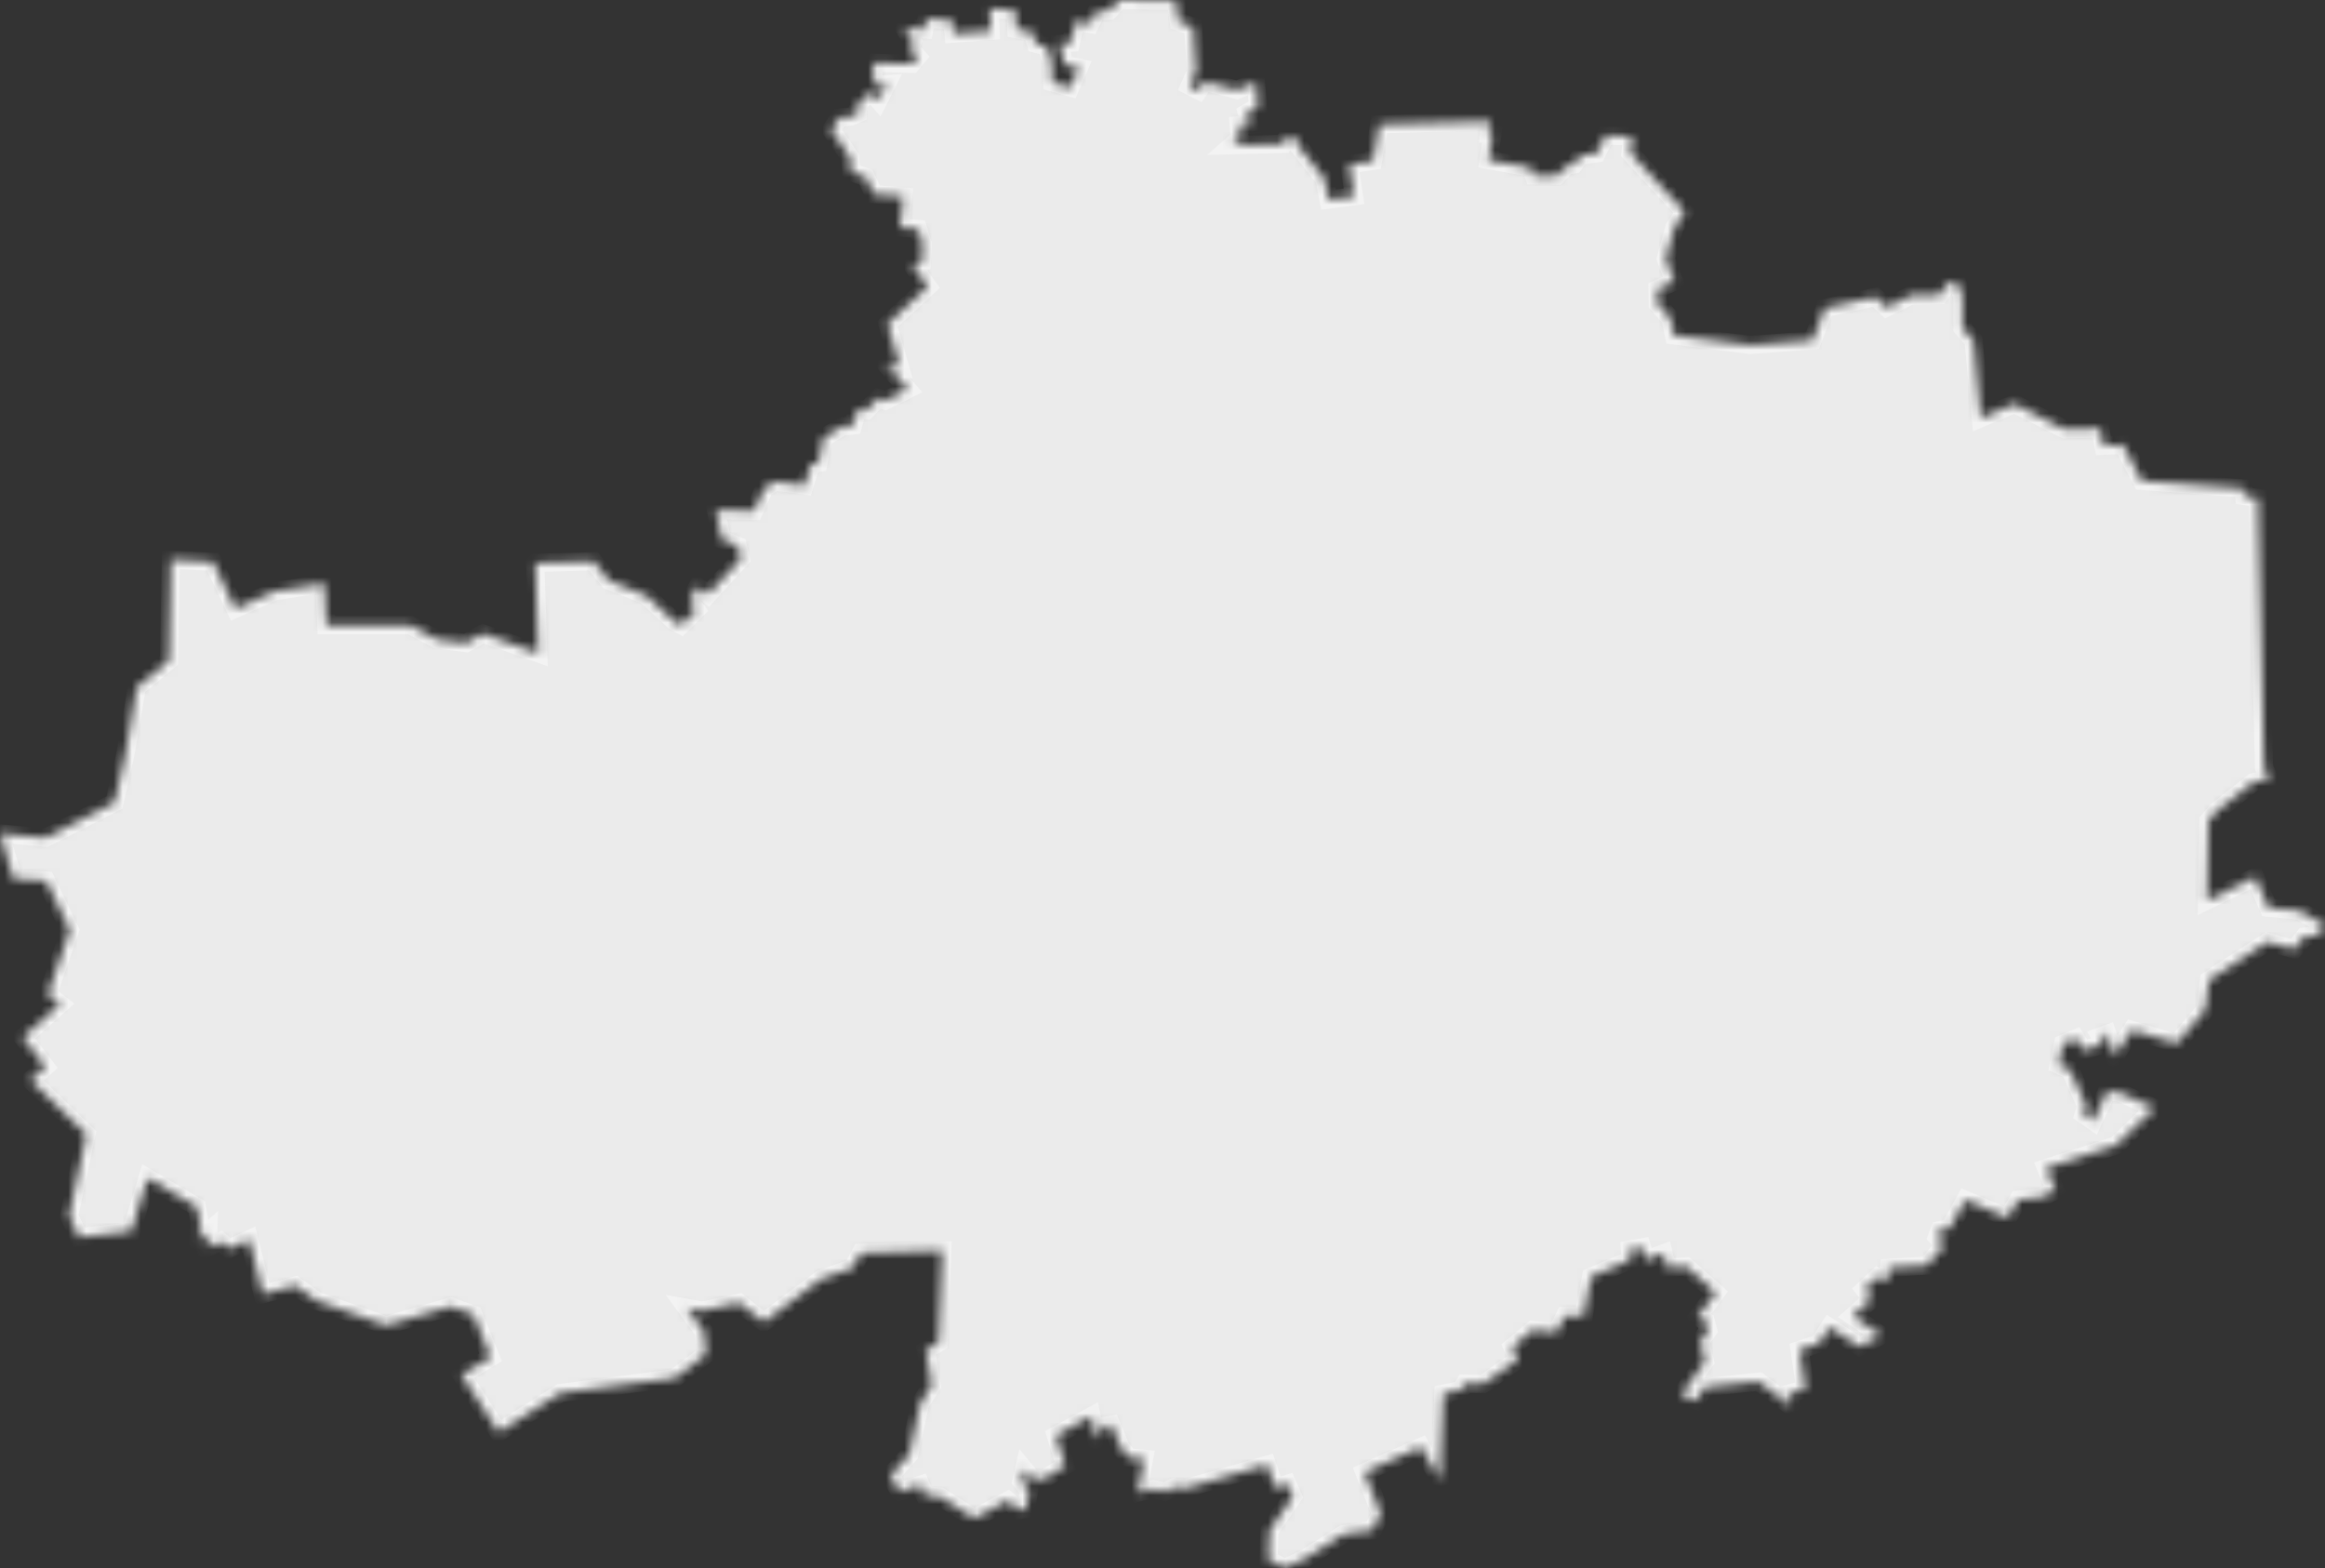 <?xml version="1.0" encoding="UTF-8"?> <svg xmlns="http://www.w3.org/2000/svg" viewBox="0 0 255.81 172.539" fill="none"><rect x="0" y="0" width="255.81" height="172.539" fill="#333333" stroke="none"/><mask id="path-1-inside-1_765_81" fill="white"><path d="M18.798 61.547L23.446 61.829L25.896 66.967L30.202 65.051L35.696 64.205L35.904 68.778H45.154L48.079 70.352L51.272 70.753L53.113 69.699L59.216 71.867L58.889 61.933L65.304 61.755L66.996 63.863L71.109 65.526L74.153 68.318L74.94 68.763L76.618 67.1L75.876 66.061L76.752 64.531L77.895 65.408L81.503 61.473L81.177 60.062L79.41 59.349L78.771 56.112L82.973 56.201L84.102 53.692L85.334 52.979L88.512 53.41L89.239 51.064L90.041 50.93L90.591 48.168L92.655 46.921L93.857 46.802L94.347 45.035L95.342 45.11L96.619 43.803L97.406 44.07L99.871 42.838L97.421 40.046L99.01 40.373L97.644 35.636L102.083 31.538L100.391 29.192L101.415 28.866L101.519 26.846L101.014 25.198L99.01 25.035L99.381 21.619L96.159 21.367L95.253 19.481L93.664 18.947L93.531 17.313L91.452 14.299L92.328 12.948L93.545 12.829L94.377 12.488L94.436 11.27L95.906 10.156L96.664 11.032L97.554 9.265L96.144 9.355L96.055 6.905L100.302 7.023L100.955 6.251L100.183 5.375L100.42 4.573L99.47 3.074L101.697 3.237L101.95 2.034L104.786 2.242L104.919 3.697L108.988 3.4L108.899 0.921L111.735 1.143L111.824 3.207L113.635 3.564L113.977 4.811L115.18 5.123L115.699 6.801L115.774 9.058L117.763 9.622L118.699 7.454L117.095 7.112L116.605 4.826L117.823 4.707L118.357 2.287L119.961 2.628L120.644 1.247L122.054 1.158L123.138 0L129.404 0.104L129.687 2.391L131.275 2.94L131.602 7.885L130.904 9.458L131.884 9.948L132.538 8.983L136.116 9.889L138.18 9.043L138.432 11.715L137.185 12.428L137.512 13.69L136.294 13.794L136.413 15.22L135.552 15.977L141.194 15.828L141.64 15.056L142.649 15.131L142.798 15.962L145.738 19.674L146.168 21.961L148.975 21.59L148.44 18.085L151.054 17.699L151.752 13.675L163.942 13.334L163.823 14.759L164.209 14.789L163.779 17.61L168.441 18.442L168.753 19.303L171.307 19.333L172.391 18.204L173.193 18.071L173.876 17.12L175.672 16.868L176.638 14.923L179.578 14.997L179.399 16.823L185.383 23.327L184.225 25.064L183.29 28.45L184.21 30.989L182.369 31.82L182.399 33.454L183.794 35.028L184.18 36.899L192.6 37.953L199.43 37.433L200.781 33.899L206.349 32.667L207.582 33.825L210.269 32.489L213.387 32.459L214.323 31.122L215.303 31.033L215.912 32.563L215.927 36.082L217.144 37.463L217.946 46.001L221.643 44.427L227.167 47.233L231.087 47.144L231.443 49.044L233.596 48.941L235.66 52.905L246.826 53.737L246.915 54.568L248.43 54.791L249.098 84.428L249.707 85.72L247.94 86.062L243.886 89.254L242.98 90.323L242.832 99.069L248.118 96.471L249.588 99.871L252.989 100.183L255.81 101.801L255.098 102.885L253.554 103.049L252.425 104.459L249.484 103.628L243.055 107.83L242.624 111.126L239.506 114.809L234.561 113.338L232.691 116.219L231.859 113.754L231.072 114.036L231.532 114.883L229.171 115.551L228.384 114.259L226.989 114.853L226.514 117.155L227.776 117.719L229.558 121.683L229.261 122.619L230.3 123.346L231.844 120.035L233.329 120.243L237.086 121.936L232.794 126.034L225.133 128.514L226.157 130.993L224.554 131.751L222.074 132.003L220.901 133.993L216.238 132.018L214.546 135.106L213.402 135.359L213.12 136.101L213.952 136.977L212.007 139.249L207.834 139.501L207.656 141.031L206.602 140.511L205.132 141.877L205.948 142.946L203.855 144.802L206.988 146.926L204.597 148.173L201.286 146.035L200.143 147.817L198.004 148.529L198.643 152.835L196.713 153.37L197.114 154.766L193.505 152.019L187.447 152.657L186.734 154.112L184.938 153.518L187.581 149.791L187.061 147.624L187.937 146.376L187.67 145.382L186.794 144.891L188.769 142.234L185.502 139.338L183.423 139.487L183.037 137.898L181.077 138.64L180.662 137.245L179.325 137.482L179.384 138.64L175.063 140.481L174.247 144.817L172.183 144.787L171.248 146.614L168.664 146.332L166.407 148.203L167.016 149.598L163.2 152.271L161.151 152.241L160.705 152.954L158.805 153.34L158.433 162.843L156.354 159.205L150.133 161.997L151.93 166.556L151.009 168.367L147.817 168.798L143.674 171.441L141.343 172.539L139.561 171.619L139.68 168.397L142.248 164.655L141.64 163.274L140.288 163.719L139.412 161.166L130.429 163.764L129.137 163.645L128.157 164.135L126.88 163.823L125.173 164.239L125.871 160.512L124.193 160.364L123.346 159.339L122.262 156.755L121.505 156.889L120.629 158.329L120.094 155.805L116.175 157.943L117.199 161.269L114.823 162.769L113.531 162.665L112.685 161.641L112.388 162.947L113.234 163.972L112.878 166.021L112.121 166.14L110.888 165.1L107.176 167.06L103.435 164.67L101.757 164.536L101.281 163.363L98.965 164.12L97.97 162.338L100.034 160.037L101.237 154.424L102.514 152.435L101.875 148.559L103.271 147.713L103.672 137.601L94.718 137.853L93.828 139.501L90.309 140.763L84.042 145.47L81.325 143.347L77.242 144.208L75.534 143.897L77.465 146.51L77.672 149.019L74.242 151.633L61.666 153.266L54.865 157.587L50.767 151.247L53.974 149.346L52.088 144.654L49.609 143.748L42.467 145.827L34.775 143.095L32.488 141.447L28.91 142.397L27.41 136.368L25.198 137.408L24.248 136.591L22.852 137.274L22.911 135.552L21.901 136.457L21.976 134.542L21.649 132.79L16.244 129.612L14.448 135.478L8.701 136.131L7.602 133.77L9.503 124.801L3.356 118.847L4.989 117.377L2.509 114.14L6.622 110.473L5.256 109.419L7.691 102.336L5.063 96.886L1.455 96.693L0 91.689L5.019 92.179L12.591 88.289L13.779 83.047L15.056 75.608L18.59 72.654L18.798 61.547Z"></path></mask><path d="M18.798 61.547L23.446 61.829L25.896 66.967L30.202 65.051L35.696 64.205L35.904 68.778H45.154L48.079 70.352L51.272 70.753L53.113 69.699L59.216 71.867L58.889 61.933L65.304 61.755L66.996 63.863L71.109 65.526L74.153 68.318L74.94 68.763L76.618 67.1L75.876 66.061L76.752 64.531L77.895 65.408L81.503 61.473L81.177 60.062L79.41 59.349L78.771 56.112L82.973 56.201L84.102 53.692L85.334 52.979L88.512 53.41L89.239 51.064L90.041 50.93L90.591 48.168L92.655 46.921L93.857 46.802L94.347 45.035L95.342 45.11L96.619 43.803L97.406 44.07L99.871 42.838L97.421 40.046L99.01 40.373L97.644 35.636L102.083 31.538L100.391 29.192L101.415 28.866L101.519 26.846L101.014 25.198L99.01 25.035L99.381 21.619L96.159 21.367L95.253 19.481L93.664 18.947L93.531 17.313L91.452 14.299L92.328 12.948L93.545 12.829L94.377 12.488L94.436 11.27L95.906 10.156L96.664 11.032L97.554 9.265L96.144 9.355L96.055 6.905L100.302 7.023L100.955 6.251L100.183 5.375L100.42 4.573L99.47 3.074L101.697 3.237L101.95 2.034L104.786 2.242L104.919 3.697L108.988 3.4L108.899 0.921L111.735 1.143L111.824 3.207L113.635 3.564L113.977 4.811L115.18 5.123L115.699 6.801L115.774 9.058L117.763 9.622L118.699 7.454L117.095 7.112L116.605 4.826L117.823 4.707L118.357 2.287L119.961 2.628L120.644 1.247L122.054 1.158L123.138 0L129.404 0.104L129.687 2.391L131.275 2.94L131.602 7.885L130.904 9.458L131.884 9.948L132.538 8.983L136.116 9.889L138.18 9.043L138.432 11.715L137.185 12.428L137.512 13.69L136.294 13.794L136.413 15.22L135.552 15.977L141.194 15.828L141.64 15.056L142.649 15.131L142.798 15.962L145.738 19.674L146.168 21.961L148.975 21.59L148.44 18.085L151.054 17.699L151.752 13.675L163.942 13.334L163.823 14.759L164.209 14.789L163.779 17.61L168.441 18.442L168.753 19.303L171.307 19.333L172.391 18.204L173.193 18.071L173.876 17.12L175.672 16.868L176.638 14.923L179.578 14.997L179.399 16.823L185.383 23.327L184.225 25.064L183.29 28.45L184.21 30.989L182.369 31.82L182.399 33.454L183.794 35.028L184.18 36.899L192.6 37.953L199.43 37.433L200.781 33.899L206.349 32.667L207.582 33.825L210.269 32.489L213.387 32.459L214.323 31.122L215.303 31.033L215.912 32.563L215.927 36.082L217.144 37.463L217.946 46.001L221.643 44.427L227.167 47.233L231.087 47.144L231.443 49.044L233.596 48.941L235.66 52.905L246.826 53.737L246.915 54.568L248.43 54.791L249.098 84.428L249.707 85.72L247.94 86.062L243.886 89.254L242.98 90.323L242.832 99.069L248.118 96.471L249.588 99.871L252.989 100.183L255.81 101.801L255.098 102.885L253.554 103.049L252.425 104.459L249.484 103.628L243.055 107.83L242.624 111.126L239.506 114.809L234.561 113.338L232.691 116.219L231.859 113.754L231.072 114.036L231.532 114.883L229.171 115.551L228.384 114.259L226.989 114.853L226.514 117.155L227.776 117.719L229.558 121.683L229.261 122.619L230.3 123.346L231.844 120.035L233.329 120.243L237.086 121.936L232.794 126.034L225.133 128.514L226.157 130.993L224.554 131.751L222.074 132.003L220.901 133.993L216.238 132.018L214.546 135.106L213.402 135.359L213.12 136.101L213.952 136.977L212.007 139.249L207.834 139.501L207.656 141.031L206.602 140.511L205.132 141.877L205.948 142.946L203.855 144.802L206.988 146.926L204.597 148.173L201.286 146.035L200.143 147.817L198.004 148.529L198.643 152.835L196.713 153.37L197.114 154.766L193.505 152.019L187.447 152.657L186.734 154.112L184.938 153.518L187.581 149.791L187.061 147.624L187.937 146.376L187.67 145.382L186.794 144.891L188.769 142.234L185.502 139.338L183.423 139.487L183.037 137.898L181.077 138.64L180.662 137.245L179.325 137.482L179.384 138.64L175.063 140.481L174.247 144.817L172.183 144.787L171.248 146.614L168.664 146.332L166.407 148.203L167.016 149.598L163.2 152.271L161.151 152.241L160.705 152.954L158.805 153.34L158.433 162.843L156.354 159.205L150.133 161.997L151.93 166.556L151.009 168.367L147.817 168.798L143.674 171.441L141.343 172.539L139.561 171.619L139.68 168.397L142.248 164.655L141.64 163.274L140.288 163.719L139.412 161.166L130.429 163.764L129.137 163.645L128.157 164.135L126.88 163.823L125.173 164.239L125.871 160.512L124.193 160.364L123.346 159.339L122.262 156.755L121.505 156.889L120.629 158.329L120.094 155.805L116.175 157.943L117.199 161.269L114.823 162.769L113.531 162.665L112.685 161.641L112.388 162.947L113.234 163.972L112.878 166.021L112.121 166.14L110.888 165.1L107.176 167.06L103.435 164.67L101.757 164.536L101.281 163.363L98.965 164.12L97.97 162.338L100.034 160.037L101.237 154.424L102.514 152.435L101.875 148.559L103.271 147.713L103.672 137.601L94.718 137.853L93.828 139.501L90.309 140.763L84.042 145.47L81.325 143.347L77.242 144.208L75.534 143.897L77.465 146.51L77.672 149.019L74.242 151.633L61.666 153.266L54.865 157.587L50.767 151.247L53.974 149.346L52.088 144.654L49.609 143.748L42.467 145.827L34.775 143.095L32.488 141.447L28.91 142.397L27.41 136.368L25.198 137.408L24.248 136.591L22.852 137.274L22.911 135.552L21.901 136.457L21.976 134.542L21.649 132.79L16.244 129.612L14.448 135.478L8.701 136.131L7.602 133.77L9.503 124.801L3.356 118.847L4.989 117.377L2.509 114.14L6.622 110.473L5.256 109.419L7.691 102.336L5.063 96.886L1.455 96.693L0 91.689L5.019 92.179L12.591 88.289L13.779 83.047L15.056 75.608L18.59 72.654L18.798 61.547Z" fill="#EBEBEB" stroke="#F3F3F3" stroke-width="2" mask="url(#path-1-inside-1_765_81)"></path></svg> 